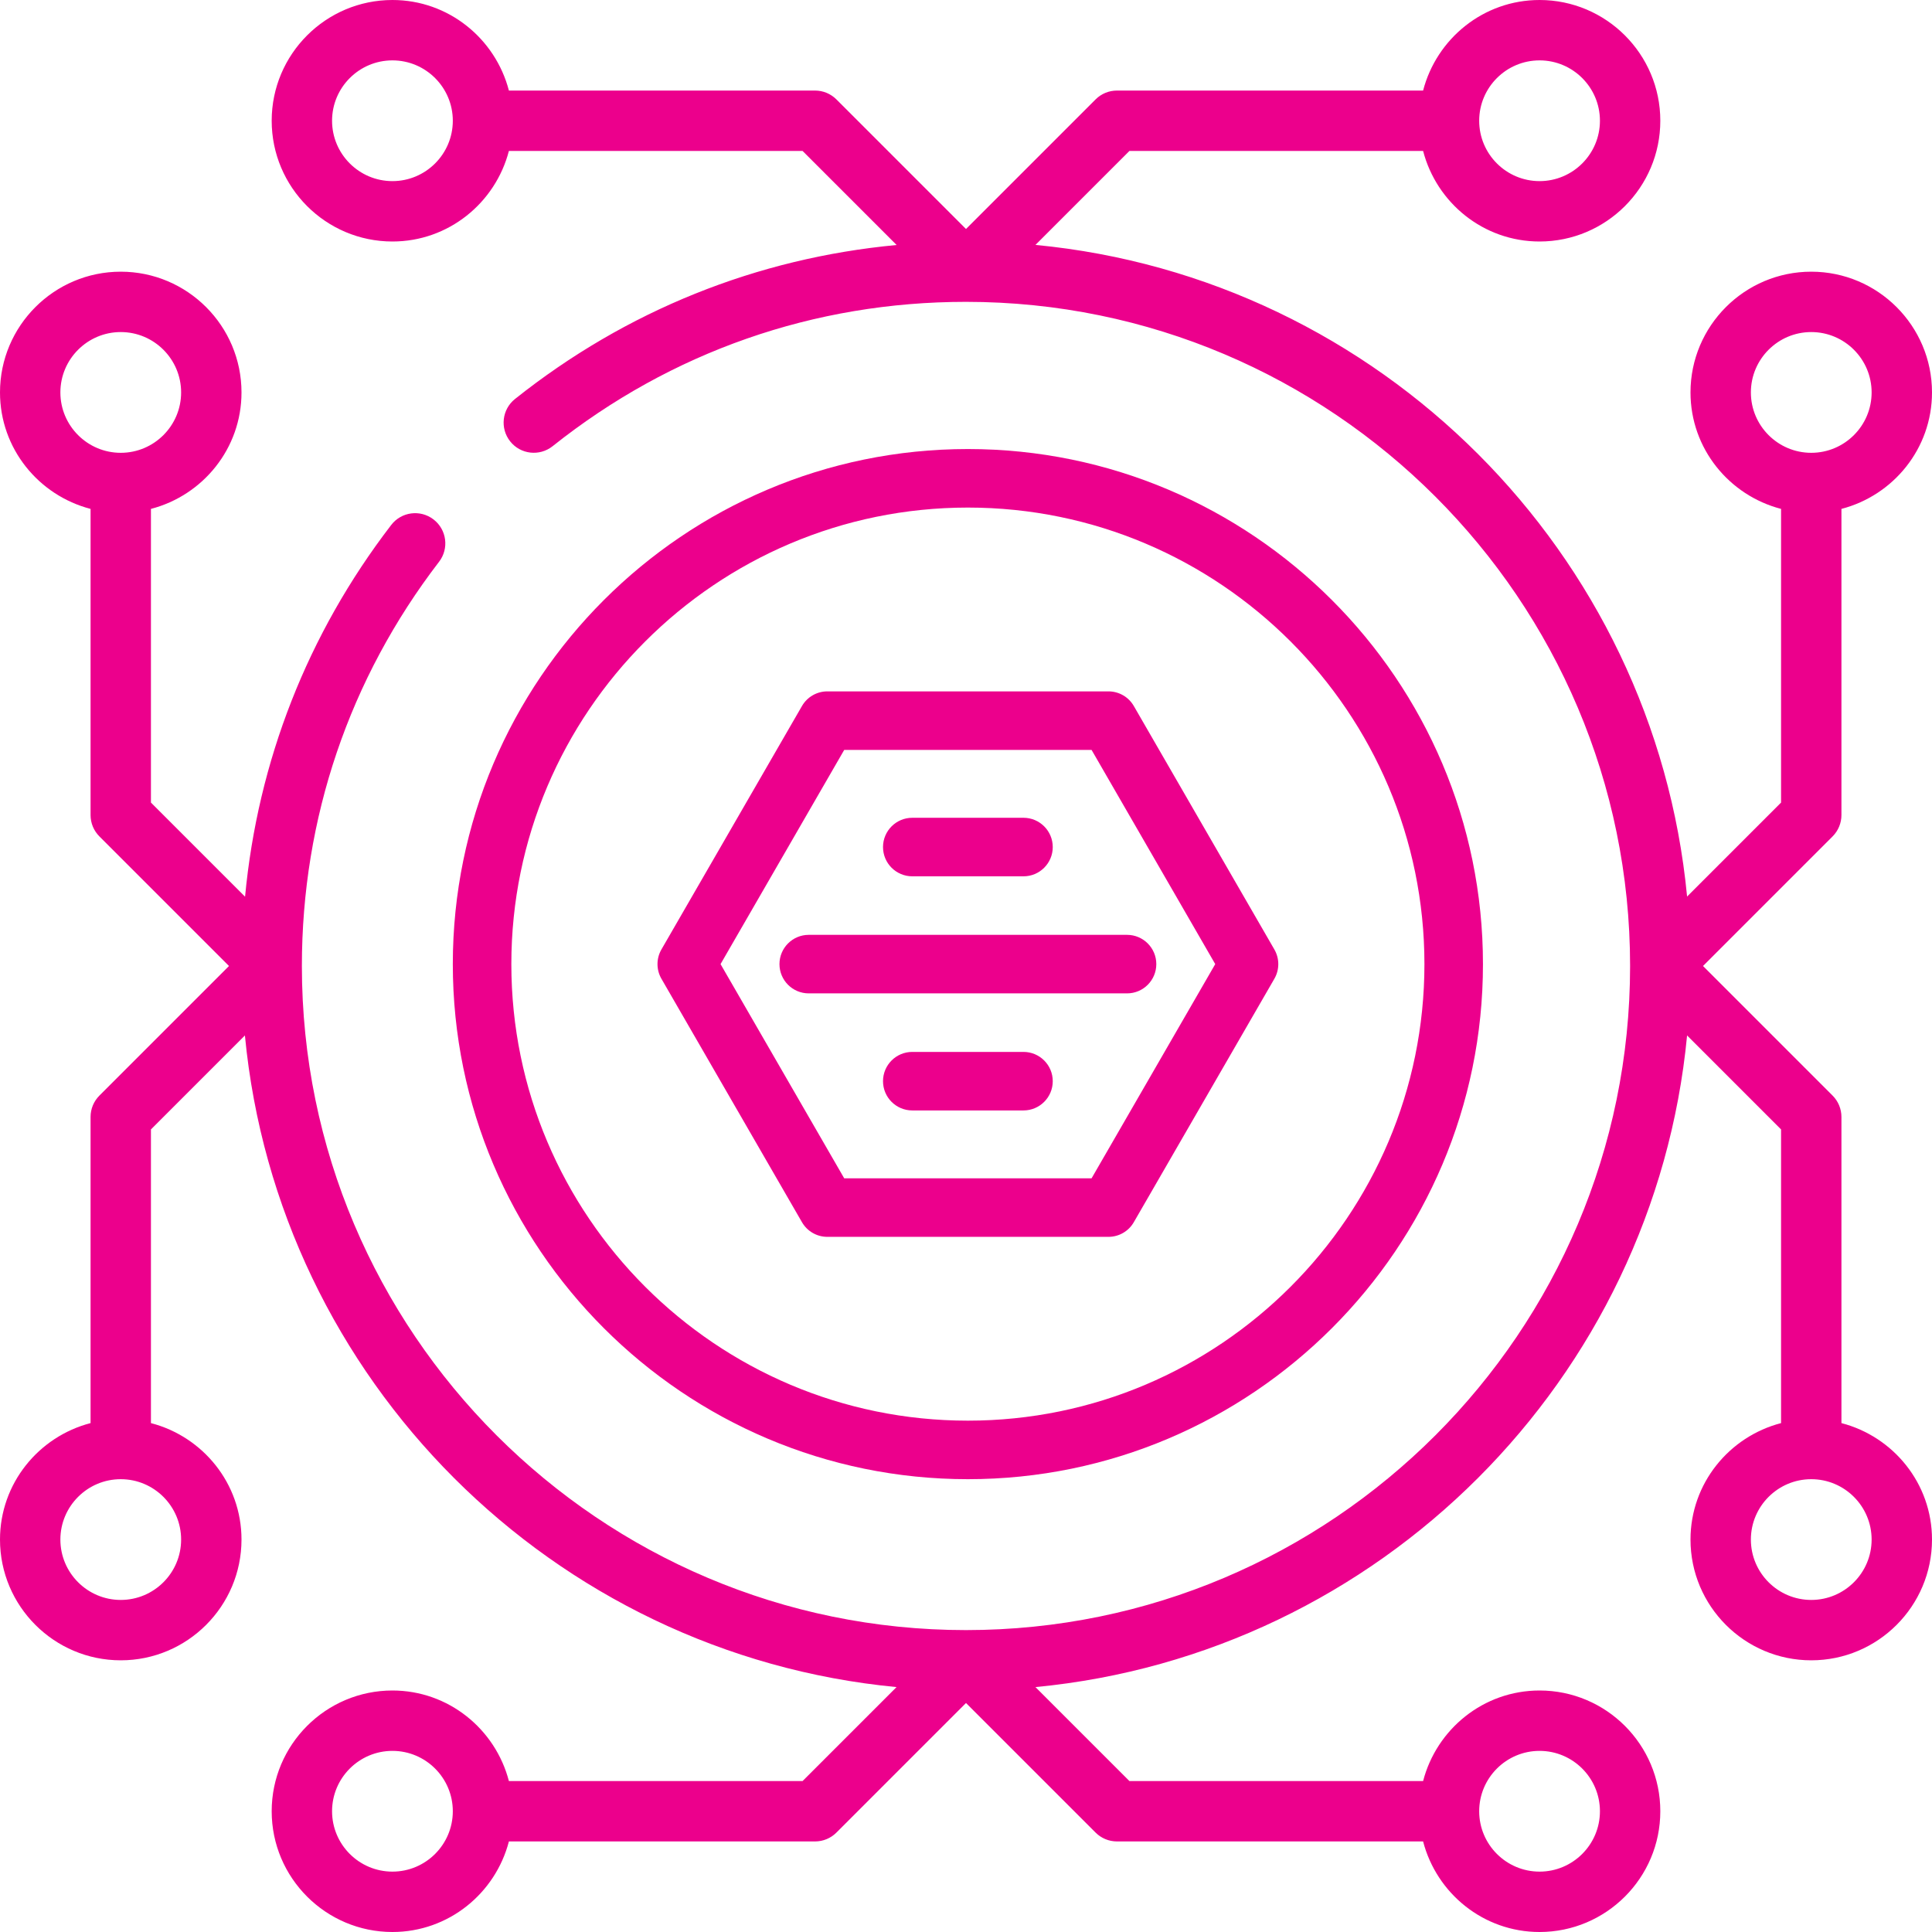 <svg width="462" height="462" viewBox="0 0 462 462" fill="none" xmlns="http://www.w3.org/2000/svg">
<path d="M440.344 340.306V267.094C440.344 265.181 439.586 263.34 438.229 261.99L407.239 231L438.229 200.01C439.586 198.653 440.344 196.819 440.344 194.906V121.694C452.76 118.467 462 107.256 462 93.844C462 77.919 449.05 64.969 433.125 64.969C417.2 64.969 404.25 77.919 404.25 93.844C404.25 107.256 413.49 118.467 425.906 121.694V191.918L403.434 214.39C395.566 132.096 329.904 66.434 247.61 58.566L270.082 36.094H340.306C343.533 48.51 354.744 57.75 368.156 57.75C384.081 57.75 397.031 44.8 397.031 28.875C397.031 12.95 384.081 0 368.156 0C354.744 0 343.533 9.24 340.306 21.656H267.094C265.181 21.656 263.34 22.414 261.99 23.771L231 54.761L200.01 23.771C198.653 22.414 196.819 21.656 194.906 21.656H121.694C118.467 9.24 107.256 0 93.844 0C77.919 0 64.969 12.95 64.969 28.875C64.969 44.8 77.919 57.75 93.844 57.75C107.256 57.75 118.467 48.51 121.694 36.094H191.918L214.411 58.587C181.01 61.72 149.731 74.245 123.152 95.41C120.033 97.894 119.521 102.434 122.004 105.553C124.487 108.678 129.028 109.176 132.146 106.7C160.502 84.12 194.682 72.18 230.993 72.18C318.563 72.18 389.805 143.422 389.805 230.993C389.805 318.563 318.563 389.805 230.993 389.805C143.422 389.805 72.188 318.571 72.188 231C72.188 195.693 83.535 162.27 104.997 134.334C107.422 131.172 106.83 126.639 103.668 124.213C100.507 121.78 95.973 122.372 93.548 125.541C73.523 151.601 61.641 182.064 58.602 214.426L36.094 191.918V121.694C48.51 118.467 57.75 107.256 57.75 93.844C57.75 77.919 44.8 64.969 28.875 64.969C12.95 64.969 0 77.919 0 93.844C0 107.256 9.24 118.467 21.656 121.694V194.906C21.656 196.819 22.414 198.66 23.771 200.01L54.761 231L23.771 261.99C22.414 263.347 21.656 265.181 21.656 267.094V340.306C9.24 343.533 0 354.744 0 368.156C0 384.081 12.95 397.031 28.875 397.031C44.8 397.031 57.75 384.081 57.75 368.156C57.75 354.744 48.51 343.533 36.094 340.306V270.082L58.566 247.61C66.434 329.904 132.096 395.566 214.39 403.434L191.918 425.906H121.694C118.467 413.49 107.256 404.25 93.844 404.25C77.919 404.25 64.969 417.2 64.969 433.125C64.969 449.05 77.919 462 93.844 462C107.256 462 118.467 452.76 121.694 440.344H194.906C196.819 440.344 198.66 439.586 200.01 438.229L231 407.239L261.99 438.229C263.347 439.586 265.181 440.344 267.094 440.344H340.306C343.533 452.76 354.744 462 368.156 462C384.081 462 397.031 449.05 397.031 433.125C397.031 417.2 384.081 404.25 368.156 404.25C354.744 404.25 343.533 413.49 340.306 425.906H270.082L247.61 403.434C329.904 395.566 395.566 329.904 403.434 247.61L425.906 270.082V340.306C413.49 343.533 404.25 354.744 404.25 368.156C404.25 384.081 417.2 397.031 433.125 397.031C449.05 397.031 462 384.081 462 368.156C462 354.744 452.76 343.533 440.344 340.306ZM418.688 93.844C418.688 85.882 425.163 79.406 433.125 79.406C441.087 79.406 447.562 85.882 447.562 93.844C447.562 101.806 441.087 108.281 433.125 108.281C425.163 108.281 418.688 101.806 418.688 93.844ZM368.156 14.438C376.119 14.438 382.594 20.913 382.594 28.875C382.594 36.837 376.119 43.312 368.156 43.312C360.194 43.312 353.719 36.837 353.719 28.875C353.719 20.913 360.194 14.438 368.156 14.438ZM93.844 43.312C85.882 43.312 79.406 36.837 79.406 28.875C79.406 20.913 85.882 14.438 93.844 14.438C101.806 14.438 108.281 20.913 108.281 28.875C108.281 36.837 101.806 43.312 93.844 43.312ZM14.438 93.844C14.438 85.882 20.913 79.406 28.875 79.406C36.837 79.406 43.312 85.882 43.312 93.844C43.312 101.806 36.837 108.281 28.875 108.281C20.913 108.281 14.438 101.806 14.438 93.844ZM43.312 368.156C43.312 376.119 36.837 382.594 28.875 382.594C20.913 382.594 14.438 376.119 14.438 368.156C14.438 360.194 20.913 353.719 28.875 353.719C36.837 353.719 43.312 360.194 43.312 368.156ZM93.844 447.562C85.882 447.562 79.406 441.087 79.406 433.125C79.406 425.163 85.882 418.688 93.844 418.688C101.806 418.688 108.281 425.163 108.281 433.125C108.281 441.087 101.806 447.562 93.844 447.562ZM368.156 418.688C376.119 418.688 382.594 425.163 382.594 433.125C382.594 441.087 376.119 447.562 368.156 447.562C360.194 447.562 353.719 441.087 353.719 433.125C353.719 425.163 360.194 418.688 368.156 418.688ZM433.125 382.594C425.163 382.594 418.688 376.119 418.688 368.156C418.688 360.194 425.163 353.719 433.125 353.719C441.087 353.719 447.562 360.194 447.562 368.156C447.562 376.119 441.087 382.594 433.125 382.594Z" fill="#EC008C"/>
<path d="M354.621 230.549C354.621 162.632 299.368 107.379 231.451 107.379C163.535 107.379 108.281 162.632 108.281 230.549C108.281 298.465 163.535 353.719 231.451 353.719C299.368 353.719 354.621 298.465 354.621 230.549ZM231.451 339.722C171.253 339.722 122.278 290.747 122.278 230.549C122.278 170.35 171.253 121.375 231.451 121.375C291.65 121.375 340.625 170.35 340.625 230.549C340.625 290.747 291.65 339.722 231.451 339.722Z" fill="#EC008C"/>
<path d="M271.128 168.828C269.878 166.663 267.567 165.329 265.067 165.329H197.839C195.339 165.329 193.028 166.663 191.778 168.828L158.164 227.05C156.914 229.215 156.914 231.883 158.164 234.048L191.778 292.27C193.028 294.435 195.338 295.769 197.838 295.769H265.067C267.566 295.769 269.877 294.435 271.127 292.27L304.742 234.048C305.992 231.883 305.992 229.215 304.742 227.05L271.128 168.828ZM261.027 281.772H201.879L172.306 230.549L201.879 179.326H261.027L290.601 230.549L261.027 281.772Z" fill="#EC008C"/>
<path d="M186.395 230.549C186.395 234.414 189.529 237.547 193.393 237.547H269.511C273.375 237.547 276.509 234.414 276.509 230.549C276.509 226.684 273.375 223.551 269.511 223.551H193.393C189.529 223.551 186.395 226.684 186.395 230.549Z" fill="#EC008C"/>
<path d="M218.154 209.554H244.748C248.612 209.554 251.746 206.421 251.746 202.556C251.746 198.691 248.612 195.557 244.748 195.557H218.154C214.29 195.557 211.156 198.691 211.156 202.556C211.156 206.421 214.29 209.554 218.154 209.554Z" fill="#EC008C"/>
<path d="M244.748 251.544H218.154C214.29 251.544 211.156 254.677 211.156 258.542C211.156 262.407 214.29 265.54 218.154 265.54H244.748C248.612 265.54 251.746 262.407 251.746 258.542C251.746 254.677 248.612 251.544 244.748 251.544Z" fill="#EC008C"/>
</svg>
